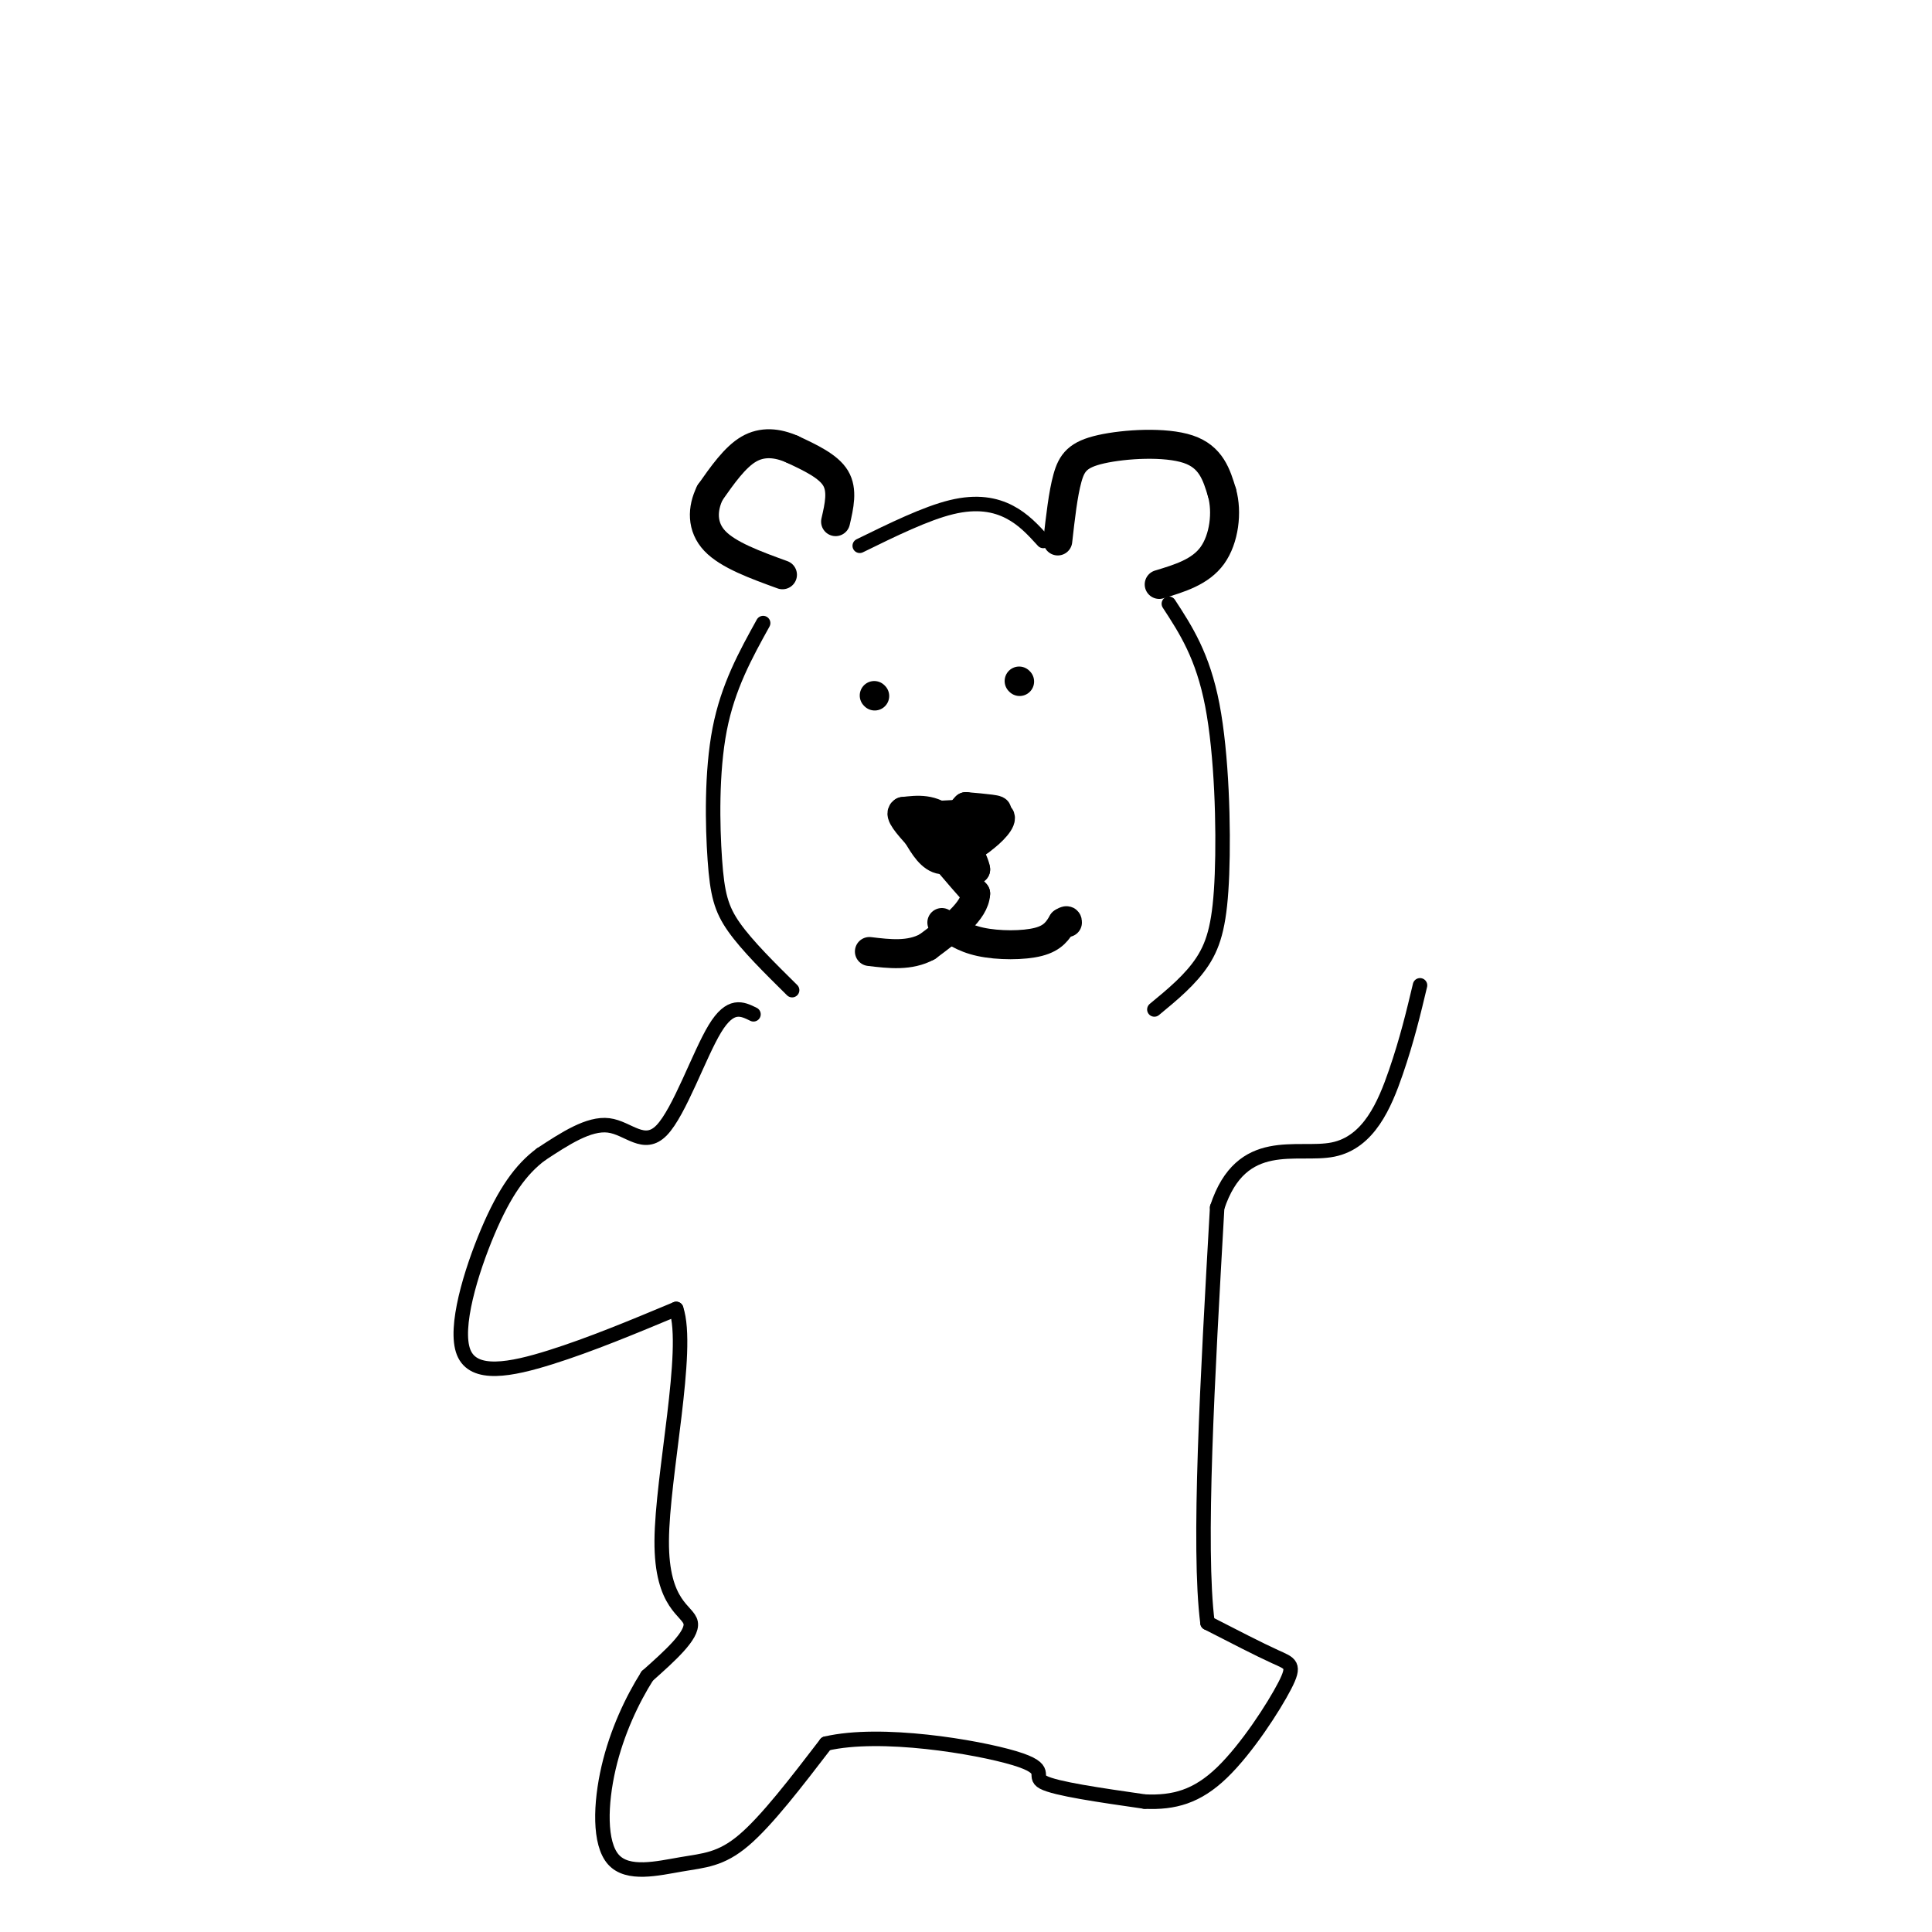 <svg viewBox='0 0 400 400' version='1.1' xmlns='http://www.w3.org/2000/svg' xmlns:xlink='http://www.w3.org/1999/xlink'><g fill='none' stroke='#000000' stroke-width='6' stroke-linecap='round' stroke-linejoin='round'><path d='M190,169c7.167,-0.333 14.333,-0.667 16,-1c1.667,-0.333 -2.167,-0.667 -6,-1'/><path d='M200,167c-1.822,1.667 -3.378,6.333 -3,9c0.378,2.667 2.689,3.333 5,4'/><path d='M202,180c-0.156,-1.511 -3.044,-7.289 -6,-10c-2.956,-2.711 -5.978,-2.356 -9,-2'/><path d='M187,168c-1.000,0.500 1.000,2.750 3,5'/><path d='M190,173c1.222,2.067 2.778,4.733 5,5c2.222,0.267 5.111,-1.867 8,-4'/><path d='M203,174c2.489,-1.778 4.711,-4.222 4,-5c-0.711,-0.778 -4.356,0.111 -8,1'/><path d='M199,170c-2.578,-0.022 -5.022,-0.578 -6,0c-0.978,0.578 -0.489,2.289 0,4'/><path d='M193,174c1.500,2.500 5.250,6.750 9,11'/><path d='M202,185c-0.167,3.667 -5.083,7.333 -10,11'/><path d='M192,196c-3.667,2.000 -7.833,1.500 -12,1'/><path d='M195,191c2.156,1.600 4.311,3.200 8,4c3.689,0.800 8.911,0.800 12,0c3.089,-0.800 4.044,-2.400 5,-4'/><path d='M220,191c1.000,-0.667 1.000,-0.333 1,0'/><path d='M181,144c0.000,0.000 0.100,0.100 0.1,0.1'/><path d='M211,141c0.000,0.000 0.100,0.100 0.1,0.1'/><path d='M219,112c0.548,-4.869 1.095,-9.738 2,-13c0.905,-3.262 2.167,-4.917 7,-6c4.833,-1.083 13.238,-1.595 18,0c4.762,1.595 5.881,5.298 7,9'/><path d='M253,102c1.133,4.022 0.467,9.578 -2,13c-2.467,3.422 -6.733,4.711 -11,6'/><path d='M173,108c0.750,-3.250 1.500,-6.500 0,-9c-1.500,-2.500 -5.250,-4.250 -9,-6'/><path d='M164,93c-3.044,-1.333 -6.156,-1.667 -9,0c-2.844,1.667 -5.422,5.333 -8,9'/><path d='M147,102c-1.644,3.311 -1.756,7.089 1,10c2.756,2.911 8.378,4.956 14,7'/></g>
<g fill='none' stroke='#000000' stroke-width='3' stroke-linecap='round' stroke-linejoin='round'><path d='M178,113c6.844,-3.356 13.689,-6.711 19,-8c5.311,-1.289 9.089,-0.511 12,1c2.911,1.511 4.956,3.756 7,6'/><path d='M158,129c-3.643,6.583 -7.286,13.167 -9,22c-1.714,8.833 -1.500,19.917 -1,27c0.500,7.083 1.286,10.167 4,14c2.714,3.833 7.357,8.417 12,13'/><path d='M242,125c3.518,5.393 7.036,10.786 9,21c1.964,10.214 2.375,25.250 2,35c-0.375,9.750 -1.536,14.214 -4,18c-2.464,3.786 -6.232,6.893 -10,10'/><path d='M156,210c-2.381,-1.173 -4.762,-2.345 -8,3c-3.238,5.345 -7.333,17.208 -11,21c-3.667,3.792 -6.905,-0.488 -11,-1c-4.095,-0.512 -9.048,2.744 -14,6'/><path d='M112,239c-4.150,3.085 -7.525,7.796 -11,16c-3.475,8.204 -7.051,19.901 -5,25c2.051,5.099 9.729,3.600 18,1c8.271,-2.600 17.136,-6.300 26,-10'/><path d='M140,271c2.881,8.429 -2.917,34.500 -3,48c-0.083,13.500 5.548,14.429 6,17c0.452,2.571 -4.274,6.786 -9,11'/><path d='M134,347c-3.079,4.873 -6.275,11.554 -8,19c-1.725,7.446 -1.978,15.656 1,19c2.978,3.344 9.186,1.824 14,1c4.814,-0.824 8.232,-0.950 13,-5c4.768,-4.050 10.884,-12.025 17,-20'/><path d='M171,361c11.345,-2.667 31.208,0.667 39,3c7.792,2.333 3.512,3.667 6,5c2.488,1.333 11.744,2.667 21,4'/><path d='M237,373c6.097,0.278 10.841,-1.029 16,-6c5.159,-4.971 10.735,-13.608 13,-18c2.265,-4.392 1.219,-4.541 -2,-6c-3.219,-1.459 -8.609,-4.230 -14,-7'/><path d='M250,336c-2.000,-15.500 0.000,-50.750 2,-86'/><path d='M252,250c5.024,-15.286 16.583,-10.500 24,-12c7.417,-1.500 10.690,-9.286 13,-16c2.310,-6.714 3.655,-12.357 5,-18'/></g>
</svg>